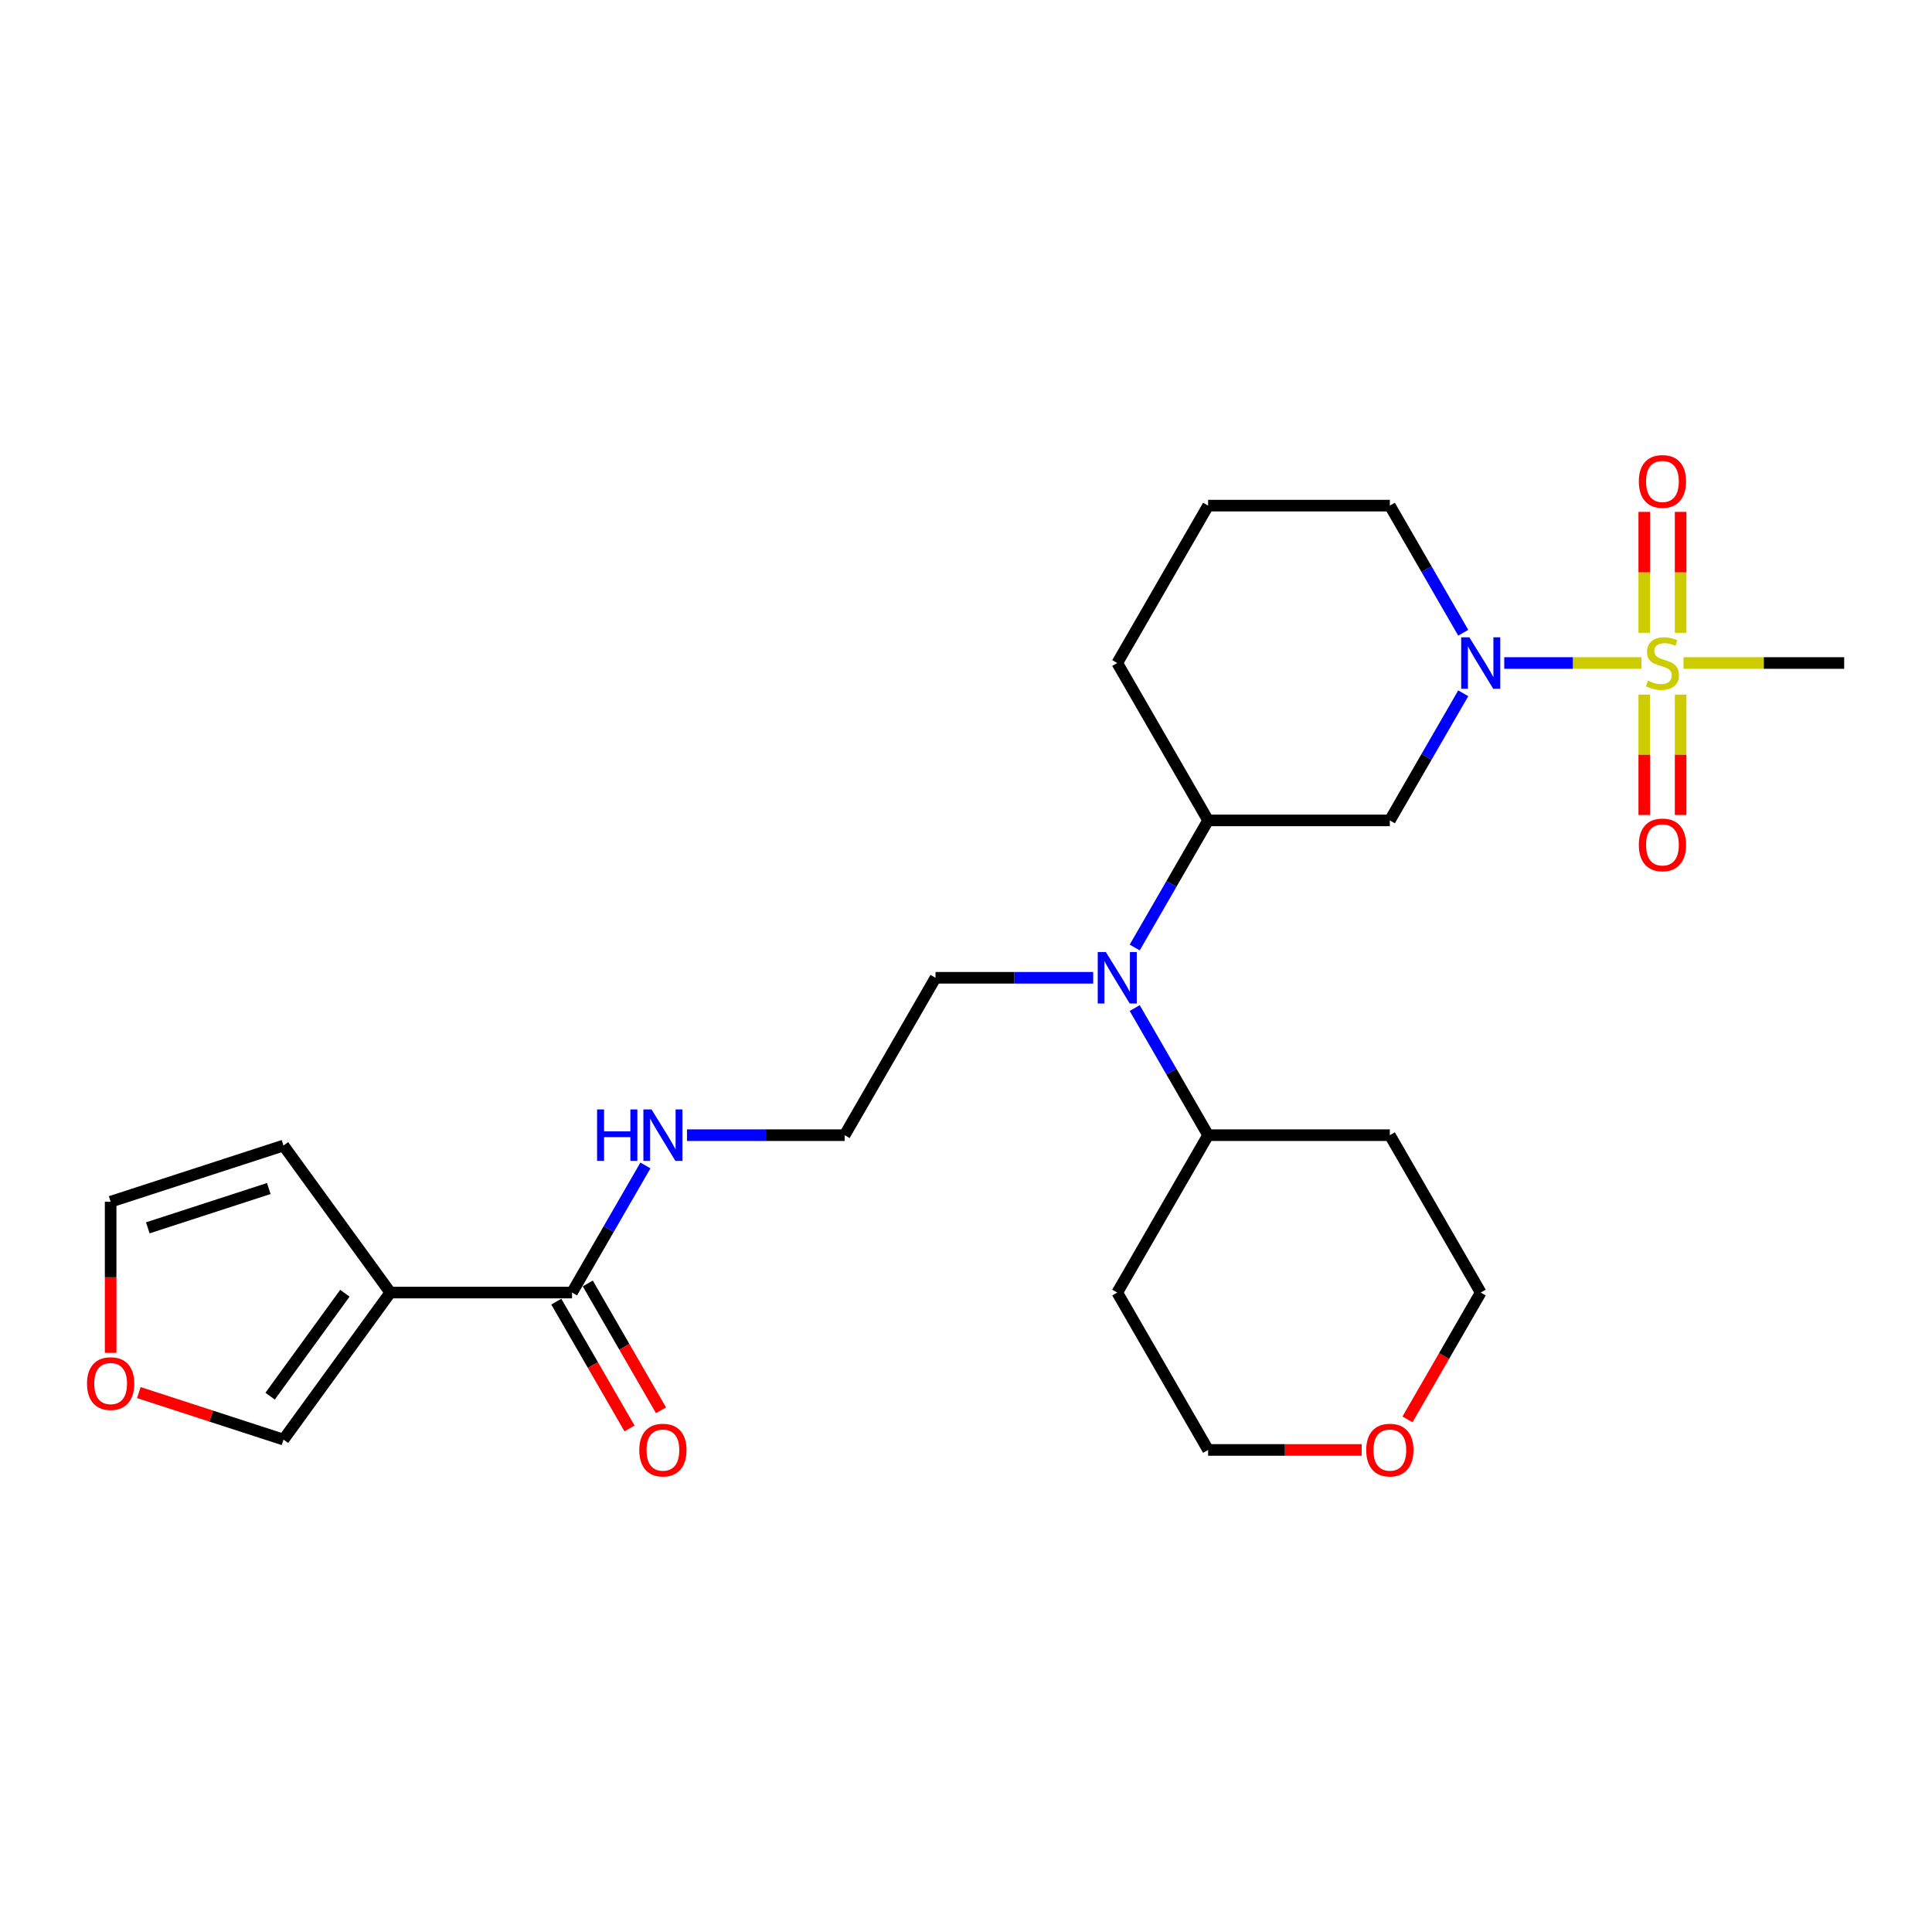 <?xml version='1.0' encoding='iso-8859-1'?>
<svg version='1.1' baseProfile='full'
              xmlns='http://www.w3.org/2000/svg'
                      xmlns:rdkit='http://www.rdkit.org/xml'
                      xmlns:xlink='http://www.w3.org/1999/xlink'
                  xml:space='preserve'
width='1000px' height='1000px' viewBox='0 0 1000 1000'>
<!-- END OF HEADER -->
<rect style='opacity:1.0;fill:#FFFFFF;stroke:none' width='1000' height='1000' x='0' y='0'> </rect>
<path class='bond-0' d='M 849.587,343.175 L 814.092,343.175' style='fill:none;fill-rule:evenodd;stroke:#CCCC00;stroke-width:6px;stroke-linecap:butt;stroke-linejoin:miter;stroke-opacity:1' />
<path class='bond-0' d='M 814.092,343.175 L 778.597,343.175' style='fill:none;fill-rule:evenodd;stroke:#0000FF;stroke-width:6px;stroke-linecap:butt;stroke-linejoin:miter;stroke-opacity:1' />
<path class='bond-6' d='M 869.887,327.542 L 869.887,296.248' style='fill:none;fill-rule:evenodd;stroke:#CCCC00;stroke-width:6px;stroke-linecap:butt;stroke-linejoin:miter;stroke-opacity:1' />
<path class='bond-6' d='M 869.887,296.248 L 869.887,264.955' style='fill:none;fill-rule:evenodd;stroke:#FF0000;stroke-width:6px;stroke-linecap:butt;stroke-linejoin:miter;stroke-opacity:1' />
<path class='bond-6' d='M 851.074,327.542 L 851.074,296.248' style='fill:none;fill-rule:evenodd;stroke:#CCCC00;stroke-width:6px;stroke-linecap:butt;stroke-linejoin:miter;stroke-opacity:1' />
<path class='bond-6' d='M 851.074,296.248 L 851.074,264.955' style='fill:none;fill-rule:evenodd;stroke:#FF0000;stroke-width:6px;stroke-linecap:butt;stroke-linejoin:miter;stroke-opacity:1' />
<path class='bond-7' d='M 851.074,359.524 L 851.074,390.676' style='fill:none;fill-rule:evenodd;stroke:#CCCC00;stroke-width:6px;stroke-linecap:butt;stroke-linejoin:miter;stroke-opacity:1' />
<path class='bond-7' d='M 851.074,390.676 L 851.074,421.828' style='fill:none;fill-rule:evenodd;stroke:#FF0000;stroke-width:6px;stroke-linecap:butt;stroke-linejoin:miter;stroke-opacity:1' />
<path class='bond-7' d='M 869.887,359.524 L 869.887,390.676' style='fill:none;fill-rule:evenodd;stroke:#CCCC00;stroke-width:6px;stroke-linecap:butt;stroke-linejoin:miter;stroke-opacity:1' />
<path class='bond-7' d='M 869.887,390.676 L 869.887,421.828' style='fill:none;fill-rule:evenodd;stroke:#FF0000;stroke-width:6px;stroke-linecap:butt;stroke-linejoin:miter;stroke-opacity:1' />
<path class='bond-16' d='M 871.373,343.175 L 912.959,343.175' style='fill:none;fill-rule:evenodd;stroke:#CCCC00;stroke-width:6px;stroke-linecap:butt;stroke-linejoin:miter;stroke-opacity:1' />
<path class='bond-16' d='M 912.959,343.175 L 954.545,343.175' style='fill:none;fill-rule:evenodd;stroke:#000000;stroke-width:6px;stroke-linecap:butt;stroke-linejoin:miter;stroke-opacity:1' />
<path class='bond-2' d='M 757.367,358.847 L 738.374,391.742' style='fill:none;fill-rule:evenodd;stroke:#0000FF;stroke-width:6px;stroke-linecap:butt;stroke-linejoin:miter;stroke-opacity:1' />
<path class='bond-2' d='M 738.374,391.742 L 719.382,424.638' style='fill:none;fill-rule:evenodd;stroke:#000000;stroke-width:6px;stroke-linecap:butt;stroke-linejoin:miter;stroke-opacity:1' />
<path class='bond-17' d='M 757.367,327.504 L 738.374,294.608' style='fill:none;fill-rule:evenodd;stroke:#0000FF;stroke-width:6px;stroke-linecap:butt;stroke-linejoin:miter;stroke-opacity:1' />
<path class='bond-17' d='M 738.374,294.608 L 719.382,261.712' style='fill:none;fill-rule:evenodd;stroke:#000000;stroke-width:6px;stroke-linecap:butt;stroke-linejoin:miter;stroke-opacity:1' />
<path class='bond-1' d='M 202.022,669.027 L 296.088,669.027' style='fill:none;fill-rule:evenodd;stroke:#000000;stroke-width:6px;stroke-linecap:butt;stroke-linejoin:miter;stroke-opacity:1' />
<path class='bond-8' d='M 202.022,669.027 L 146.732,745.128' style='fill:none;fill-rule:evenodd;stroke:#000000;stroke-width:6px;stroke-linecap:butt;stroke-linejoin:miter;stroke-opacity:1' />
<path class='bond-8' d='M 178.509,669.384 L 139.806,722.655' style='fill:none;fill-rule:evenodd;stroke:#000000;stroke-width:6px;stroke-linecap:butt;stroke-linejoin:miter;stroke-opacity:1' />
<path class='bond-9' d='M 202.022,669.027 L 146.732,592.927' style='fill:none;fill-rule:evenodd;stroke:#000000;stroke-width:6px;stroke-linecap:butt;stroke-linejoin:miter;stroke-opacity:1' />
<path class='bond-4' d='M 719.382,424.638 L 625.317,424.638' style='fill:none;fill-rule:evenodd;stroke:#000000;stroke-width:6px;stroke-linecap:butt;stroke-linejoin:miter;stroke-opacity:1' />
<path class='bond-3' d='M 296.088,669.027 L 315.08,636.131' style='fill:none;fill-rule:evenodd;stroke:#000000;stroke-width:6px;stroke-linecap:butt;stroke-linejoin:miter;stroke-opacity:1' />
<path class='bond-3' d='M 315.08,636.131 L 334.073,603.236' style='fill:none;fill-rule:evenodd;stroke:#0000FF;stroke-width:6px;stroke-linecap:butt;stroke-linejoin:miter;stroke-opacity:1' />
<path class='bond-12' d='M 287.942,673.73 L 306.891,706.551' style='fill:none;fill-rule:evenodd;stroke:#000000;stroke-width:6px;stroke-linecap:butt;stroke-linejoin:miter;stroke-opacity:1' />
<path class='bond-12' d='M 306.891,706.551 L 325.84,739.372' style='fill:none;fill-rule:evenodd;stroke:#FF0000;stroke-width:6px;stroke-linecap:butt;stroke-linejoin:miter;stroke-opacity:1' />
<path class='bond-12' d='M 304.234,664.324 L 323.183,697.145' style='fill:none;fill-rule:evenodd;stroke:#000000;stroke-width:6px;stroke-linecap:butt;stroke-linejoin:miter;stroke-opacity:1' />
<path class='bond-12' d='M 323.183,697.145 L 342.132,729.965' style='fill:none;fill-rule:evenodd;stroke:#FF0000;stroke-width:6px;stroke-linecap:butt;stroke-linejoin:miter;stroke-opacity:1' />
<path class='bond-5' d='M 625.317,424.638 L 606.324,457.534' style='fill:none;fill-rule:evenodd;stroke:#000000;stroke-width:6px;stroke-linecap:butt;stroke-linejoin:miter;stroke-opacity:1' />
<path class='bond-5' d='M 606.324,457.534 L 587.332,490.43' style='fill:none;fill-rule:evenodd;stroke:#0000FF;stroke-width:6px;stroke-linecap:butt;stroke-linejoin:miter;stroke-opacity:1' />
<path class='bond-26' d='M 625.317,424.638 L 578.284,343.175' style='fill:none;fill-rule:evenodd;stroke:#000000;stroke-width:6px;stroke-linecap:butt;stroke-linejoin:miter;stroke-opacity:1' />
<path class='bond-11' d='M 587.332,521.773 L 606.324,554.668' style='fill:none;fill-rule:evenodd;stroke:#0000FF;stroke-width:6px;stroke-linecap:butt;stroke-linejoin:miter;stroke-opacity:1' />
<path class='bond-11' d='M 606.324,554.668 L 625.317,587.564' style='fill:none;fill-rule:evenodd;stroke:#000000;stroke-width:6px;stroke-linecap:butt;stroke-linejoin:miter;stroke-opacity:1' />
<path class='bond-21' d='M 565.83,506.101 L 525.024,506.101' style='fill:none;fill-rule:evenodd;stroke:#0000FF;stroke-width:6px;stroke-linecap:butt;stroke-linejoin:miter;stroke-opacity:1' />
<path class='bond-21' d='M 525.024,506.101 L 484.219,506.101' style='fill:none;fill-rule:evenodd;stroke:#000000;stroke-width:6px;stroke-linecap:butt;stroke-linejoin:miter;stroke-opacity:1' />
<path class='bond-10' d='M 146.732,745.128 L 109.292,732.962' style='fill:none;fill-rule:evenodd;stroke:#000000;stroke-width:6px;stroke-linecap:butt;stroke-linejoin:miter;stroke-opacity:1' />
<path class='bond-10' d='M 109.292,732.962 L 71.851,720.797' style='fill:none;fill-rule:evenodd;stroke:#FF0000;stroke-width:6px;stroke-linecap:butt;stroke-linejoin:miter;stroke-opacity:1' />
<path class='bond-13' d='M 146.732,592.927 L 57.271,621.995' style='fill:none;fill-rule:evenodd;stroke:#000000;stroke-width:6px;stroke-linecap:butt;stroke-linejoin:miter;stroke-opacity:1' />
<path class='bond-13' d='M 139.127,615.179 L 76.504,635.527' style='fill:none;fill-rule:evenodd;stroke:#000000;stroke-width:6px;stroke-linecap:butt;stroke-linejoin:miter;stroke-opacity:1' />
<path class='bond-28' d='M 57.271,700.238 L 57.271,661.116' style='fill:none;fill-rule:evenodd;stroke:#FF0000;stroke-width:6px;stroke-linecap:butt;stroke-linejoin:miter;stroke-opacity:1' />
<path class='bond-28' d='M 57.271,661.116 L 57.271,621.995' style='fill:none;fill-rule:evenodd;stroke:#000000;stroke-width:6px;stroke-linecap:butt;stroke-linejoin:miter;stroke-opacity:1' />
<path class='bond-18' d='M 625.317,587.564 L 719.382,587.564' style='fill:none;fill-rule:evenodd;stroke:#000000;stroke-width:6px;stroke-linecap:butt;stroke-linejoin:miter;stroke-opacity:1' />
<path class='bond-19' d='M 625.317,587.564 L 578.284,669.027' style='fill:none;fill-rule:evenodd;stroke:#000000;stroke-width:6px;stroke-linecap:butt;stroke-linejoin:miter;stroke-opacity:1' />
<path class='bond-14' d='M 355.575,587.564 L 396.38,587.564' style='fill:none;fill-rule:evenodd;stroke:#0000FF;stroke-width:6px;stroke-linecap:butt;stroke-linejoin:miter;stroke-opacity:1' />
<path class='bond-14' d='M 396.38,587.564 L 437.186,587.564' style='fill:none;fill-rule:evenodd;stroke:#000000;stroke-width:6px;stroke-linecap:butt;stroke-linejoin:miter;stroke-opacity:1' />
<path class='bond-15' d='M 704.802,750.49 L 665.059,750.49' style='fill:none;fill-rule:evenodd;stroke:#FF0000;stroke-width:6px;stroke-linecap:butt;stroke-linejoin:miter;stroke-opacity:1' />
<path class='bond-15' d='M 665.059,750.49 L 625.317,750.49' style='fill:none;fill-rule:evenodd;stroke:#000000;stroke-width:6px;stroke-linecap:butt;stroke-linejoin:miter;stroke-opacity:1' />
<path class='bond-27' d='M 728.517,734.668 L 747.466,701.848' style='fill:none;fill-rule:evenodd;stroke:#FF0000;stroke-width:6px;stroke-linecap:butt;stroke-linejoin:miter;stroke-opacity:1' />
<path class='bond-27' d='M 747.466,701.848 L 766.415,669.027' style='fill:none;fill-rule:evenodd;stroke:#000000;stroke-width:6px;stroke-linecap:butt;stroke-linejoin:miter;stroke-opacity:1' />
<path class='bond-23' d='M 719.382,261.712 L 625.317,261.712' style='fill:none;fill-rule:evenodd;stroke:#000000;stroke-width:6px;stroke-linecap:butt;stroke-linejoin:miter;stroke-opacity:1' />
<path class='bond-25' d='M 719.382,587.564 L 766.415,669.027' style='fill:none;fill-rule:evenodd;stroke:#000000;stroke-width:6px;stroke-linecap:butt;stroke-linejoin:miter;stroke-opacity:1' />
<path class='bond-24' d='M 578.284,669.027 L 625.317,750.49' style='fill:none;fill-rule:evenodd;stroke:#000000;stroke-width:6px;stroke-linecap:butt;stroke-linejoin:miter;stroke-opacity:1' />
<path class='bond-20' d='M 437.186,587.564 L 484.219,506.101' style='fill:none;fill-rule:evenodd;stroke:#000000;stroke-width:6px;stroke-linecap:butt;stroke-linejoin:miter;stroke-opacity:1' />
<path class='bond-22' d='M 578.284,343.175 L 625.317,261.712' style='fill:none;fill-rule:evenodd;stroke:#000000;stroke-width:6px;stroke-linecap:butt;stroke-linejoin:miter;stroke-opacity:1' />
<path  class='atom-0' d='M 852.955 352.318
Q 853.256 352.431, 854.498 352.958
Q 855.739 353.485, 857.094 353.823
Q 858.486 354.124, 859.84 354.124
Q 862.361 354.124, 863.829 352.92
Q 865.296 351.679, 865.296 349.534
Q 865.296 348.067, 864.544 347.164
Q 863.829 346.261, 862.7 345.771
Q 861.571 345.282, 859.69 344.718
Q 857.319 344.003, 855.89 343.326
Q 854.498 342.648, 853.482 341.219
Q 852.503 339.789, 852.503 337.381
Q 852.503 334.032, 854.761 331.963
Q 857.056 329.893, 861.571 329.893
Q 864.657 329.893, 868.156 331.361
L 867.29 334.258
Q 864.092 332.941, 861.684 332.941
Q 859.088 332.941, 857.658 334.032
Q 856.228 335.086, 856.266 336.929
Q 856.266 338.359, 856.981 339.224
Q 857.733 340.09, 858.787 340.579
Q 859.878 341.068, 861.684 341.633
Q 864.092 342.385, 865.522 343.138
Q 866.952 343.89, 867.968 345.433
Q 869.021 346.938, 869.021 349.534
Q 869.021 353.221, 866.538 355.216
Q 864.092 357.172, 859.991 357.172
Q 857.62 357.172, 855.814 356.645
Q 854.046 356.156, 851.939 355.291
L 852.955 352.318
' fill='#CCCC00'/>
<path  class='atom-1' d='M 760.526 329.856
L 769.255 343.965
Q 770.121 345.358, 771.513 347.878
Q 772.905 350.399, 772.98 350.55
L 772.98 329.856
L 776.517 329.856
L 776.517 356.495
L 772.868 356.495
L 763.499 341.068
Q 762.408 339.262, 761.241 337.193
Q 760.112 335.123, 759.774 334.484
L 759.774 356.495
L 756.312 356.495
L 756.312 329.856
L 760.526 329.856
' fill='#0000FF'/>
<path  class='atom-6' d='M 572.395 492.782
L 581.125 506.891
Q 581.99 508.284, 583.382 510.804
Q 584.774 513.325, 584.85 513.476
L 584.85 492.782
L 588.387 492.782
L 588.387 519.421
L 584.737 519.421
L 575.368 503.994
Q 574.277 502.188, 573.11 500.119
Q 571.982 498.049, 571.643 497.41
L 571.643 519.421
L 568.181 519.421
L 568.181 492.782
L 572.395 492.782
' fill='#0000FF'/>
<path  class='atom-7' d='M 848.252 249.185
Q 848.252 242.789, 851.412 239.214
Q 854.573 235.64, 860.48 235.64
Q 866.387 235.64, 869.548 239.214
Q 872.709 242.789, 872.709 249.185
Q 872.709 255.657, 869.51 259.344
Q 866.312 262.994, 860.48 262.994
Q 854.61 262.994, 851.412 259.344
Q 848.252 255.694, 848.252 249.185
M 860.48 259.984
Q 864.544 259.984, 866.726 257.275
Q 868.946 254.528, 868.946 249.185
Q 868.946 243.955, 866.726 241.321
Q 864.544 238.65, 860.48 238.65
Q 856.416 238.65, 854.197 241.284
Q 852.014 243.917, 852.014 249.185
Q 852.014 254.566, 854.197 257.275
Q 856.416 259.984, 860.48 259.984
' fill='#FF0000'/>
<path  class='atom-8' d='M 848.252 437.316
Q 848.252 430.919, 851.412 427.345
Q 854.573 423.77, 860.48 423.77
Q 866.387 423.77, 869.548 427.345
Q 872.709 430.919, 872.709 437.316
Q 872.709 443.788, 869.51 447.475
Q 866.312 451.125, 860.48 451.125
Q 854.61 451.125, 851.412 447.475
Q 848.252 443.825, 848.252 437.316
M 860.48 448.115
Q 864.544 448.115, 866.726 445.405
Q 868.946 442.659, 868.946 437.316
Q 868.946 432.086, 866.726 429.452
Q 864.544 426.781, 860.48 426.781
Q 856.416 426.781, 854.197 429.414
Q 852.014 432.048, 852.014 437.316
Q 852.014 442.696, 854.197 445.405
Q 856.416 448.115, 860.48 448.115
' fill='#FF0000'/>
<path  class='atom-11' d='M 45.042 716.135
Q 45.042 709.739, 48.203 706.164
Q 51.364 702.59, 57.271 702.59
Q 63.178 702.59, 66.339 706.164
Q 69.499 709.739, 69.499 716.135
Q 69.499 722.607, 66.301 726.294
Q 63.103 729.944, 57.271 729.944
Q 51.401 729.944, 48.203 726.294
Q 45.042 722.644, 45.042 716.135
M 57.271 726.934
Q 61.334 726.934, 63.517 724.225
Q 65.737 721.478, 65.737 716.135
Q 65.737 710.905, 63.517 708.271
Q 61.334 705.6, 57.271 705.6
Q 53.207 705.6, 50.987 708.234
Q 48.805 710.867, 48.805 716.135
Q 48.805 721.516, 50.987 724.225
Q 53.207 726.934, 57.271 726.934
' fill='#FF0000'/>
<path  class='atom-13' d='M 330.892 750.565
Q 330.892 744.169, 334.053 740.595
Q 337.213 737.02, 343.121 737.02
Q 349.028 737.02, 352.188 740.595
Q 355.349 744.169, 355.349 750.565
Q 355.349 757.037, 352.151 760.725
Q 348.953 764.374, 343.121 764.374
Q 337.251 764.374, 334.053 760.725
Q 330.892 757.075, 330.892 750.565
M 343.121 761.364
Q 347.184 761.364, 349.366 758.655
Q 351.586 755.908, 351.586 750.565
Q 351.586 745.335, 349.366 742.702
Q 347.184 740.03, 343.121 740.03
Q 339.057 740.03, 336.837 742.664
Q 334.655 745.298, 334.655 750.565
Q 334.655 755.946, 336.837 758.655
Q 339.057 761.364, 343.121 761.364
' fill='#FF0000'/>
<path  class='atom-15' d='M 309.05 574.245
L 312.662 574.245
L 312.662 585.57
L 326.283 585.57
L 326.283 574.245
L 329.895 574.245
L 329.895 600.884
L 326.283 600.884
L 326.283 588.58
L 312.662 588.58
L 312.662 600.884
L 309.05 600.884
L 309.05 574.245
' fill='#0000FF'/>
<path  class='atom-15' d='M 337.232 574.245
L 345.961 588.354
Q 346.827 589.747, 348.219 592.267
Q 349.611 594.788, 349.686 594.939
L 349.686 574.245
L 353.223 574.245
L 353.223 600.884
L 349.573 600.884
L 340.205 585.457
Q 339.113 583.651, 337.947 581.582
Q 336.818 579.512, 336.48 578.873
L 336.48 600.884
L 333.018 600.884
L 333.018 574.245
L 337.232 574.245
' fill='#0000FF'/>
<path  class='atom-16' d='M 707.154 750.565
Q 707.154 744.169, 710.314 740.595
Q 713.475 737.02, 719.382 737.02
Q 725.289 737.02, 728.45 740.595
Q 731.611 744.169, 731.611 750.565
Q 731.611 757.037, 728.412 760.725
Q 725.214 764.374, 719.382 764.374
Q 713.512 764.374, 710.314 760.725
Q 707.154 757.075, 707.154 750.565
M 719.382 761.364
Q 723.446 761.364, 725.628 758.655
Q 727.848 755.908, 727.848 750.565
Q 727.848 745.335, 725.628 742.702
Q 723.446 740.03, 719.382 740.03
Q 715.318 740.03, 713.098 742.664
Q 710.916 745.298, 710.916 750.565
Q 710.916 755.946, 713.098 758.655
Q 715.318 761.364, 719.382 761.364
' fill='#FF0000'/>
</svg>
